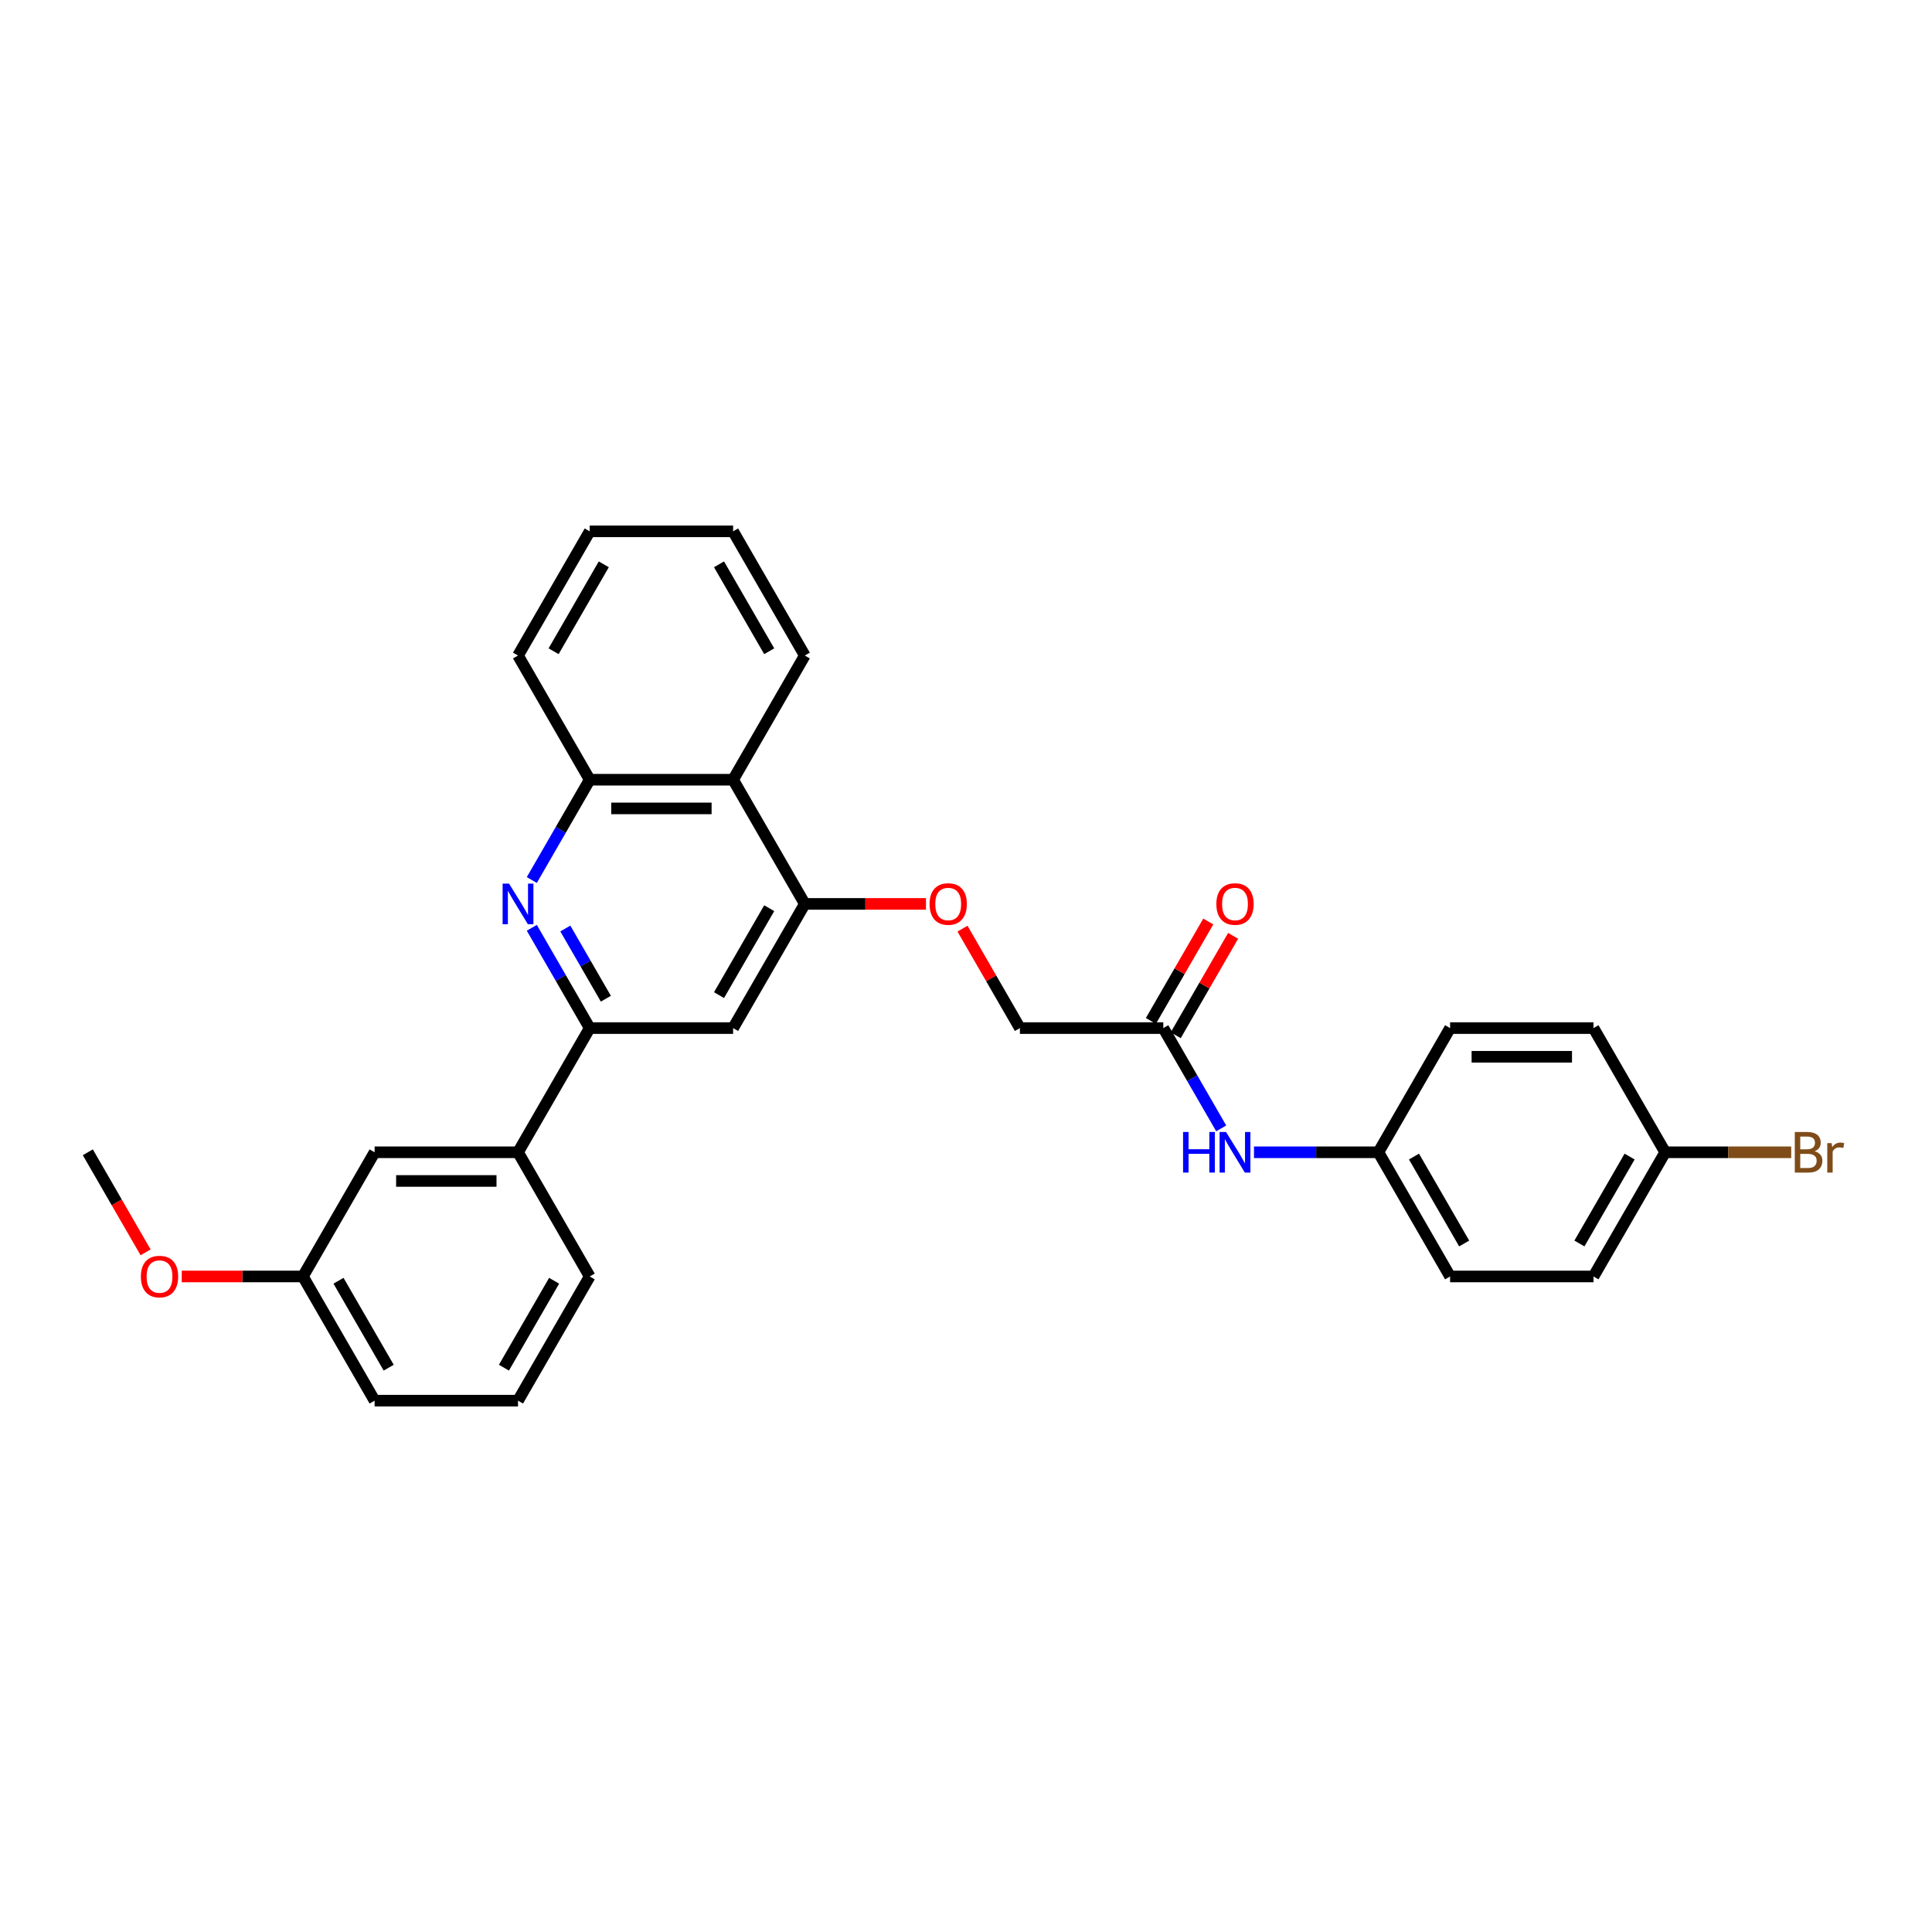 <?xml version='1.0' encoding='iso-8859-1'?>
<svg version='1.1' baseProfile='full'
              xmlns='http://www.w3.org/2000/svg'
                      xmlns:rdkit='http://www.rdkit.org/xml'
                      xmlns:xlink='http://www.w3.org/1999/xlink'
                  xml:space='preserve'
width='1000px' height='1000px' viewBox='0 0 1000 1000'>
<!-- END OF HEADER -->
<rect style='opacity:1.0;fill:#FFFFFF;stroke:none' width='1000' height='1000' x='0' y='0'> </rect>
<path class='bond-0' d='M 275.261,480.226 L 290.247,506.183' style='fill:none;fill-rule:evenodd;stroke:#0000FF;stroke-width:6px;stroke-linecap:butt;stroke-linejoin:miter;stroke-opacity:1' />
<path class='bond-0' d='M 290.247,506.183 L 305.233,532.139' style='fill:none;fill-rule:evenodd;stroke:#000000;stroke-width:6px;stroke-linecap:butt;stroke-linejoin:miter;stroke-opacity:1' />
<path class='bond-0' d='M 292.612,480.591 L 303.103,498.76' style='fill:none;fill-rule:evenodd;stroke:#0000FF;stroke-width:6px;stroke-linecap:butt;stroke-linejoin:miter;stroke-opacity:1' />
<path class='bond-0' d='M 303.103,498.76 L 313.593,516.93' style='fill:none;fill-rule:evenodd;stroke:#000000;stroke-width:6px;stroke-linecap:butt;stroke-linejoin:miter;stroke-opacity:1' />
<path class='bond-3' d='M 275.261,455.495 L 290.247,429.539' style='fill:none;fill-rule:evenodd;stroke:#0000FF;stroke-width:6px;stroke-linecap:butt;stroke-linejoin:miter;stroke-opacity:1' />
<path class='bond-3' d='M 290.247,429.539 L 305.233,403.582' style='fill:none;fill-rule:evenodd;stroke:#000000;stroke-width:6px;stroke-linecap:butt;stroke-linejoin:miter;stroke-opacity:1' />
<path class='bond-2' d='M 305.233,532.139 L 379.455,532.139' style='fill:none;fill-rule:evenodd;stroke:#000000;stroke-width:6px;stroke-linecap:butt;stroke-linejoin:miter;stroke-opacity:1' />
<path class='bond-5' d='M 305.233,532.139 L 268.122,596.418' style='fill:none;fill-rule:evenodd;stroke:#000000;stroke-width:6px;stroke-linecap:butt;stroke-linejoin:miter;stroke-opacity:1' />
<path class='bond-1' d='M 416.567,467.861 L 379.455,403.582' style='fill:none;fill-rule:evenodd;stroke:#000000;stroke-width:6px;stroke-linecap:butt;stroke-linejoin:miter;stroke-opacity:1' />
<path class='bond-7' d='M 416.567,467.861 L 447.926,467.861' style='fill:none;fill-rule:evenodd;stroke:#000000;stroke-width:6px;stroke-linecap:butt;stroke-linejoin:miter;stroke-opacity:1' />
<path class='bond-7' d='M 447.926,467.861 L 479.285,467.861' style='fill:none;fill-rule:evenodd;stroke:#FF0000;stroke-width:6px;stroke-linecap:butt;stroke-linejoin:miter;stroke-opacity:1' />
<path class='bond-29' d='M 416.567,467.861 L 379.455,532.139' style='fill:none;fill-rule:evenodd;stroke:#000000;stroke-width:6px;stroke-linecap:butt;stroke-linejoin:miter;stroke-opacity:1' />
<path class='bond-29' d='M 398.144,470.08 L 372.166,515.075' style='fill:none;fill-rule:evenodd;stroke:#000000;stroke-width:6px;stroke-linecap:butt;stroke-linejoin:miter;stroke-opacity:1' />
<path class='bond-4' d='M 305.233,403.582 L 379.455,403.582' style='fill:none;fill-rule:evenodd;stroke:#000000;stroke-width:6px;stroke-linecap:butt;stroke-linejoin:miter;stroke-opacity:1' />
<path class='bond-4' d='M 316.366,418.427 L 368.322,418.427' style='fill:none;fill-rule:evenodd;stroke:#000000;stroke-width:6px;stroke-linecap:butt;stroke-linejoin:miter;stroke-opacity:1' />
<path class='bond-23' d='M 305.233,403.582 L 268.122,339.304' style='fill:none;fill-rule:evenodd;stroke:#000000;stroke-width:6px;stroke-linecap:butt;stroke-linejoin:miter;stroke-opacity:1' />
<path class='bond-21' d='M 379.455,403.582 L 416.567,339.304' style='fill:none;fill-rule:evenodd;stroke:#000000;stroke-width:6px;stroke-linecap:butt;stroke-linejoin:miter;stroke-opacity:1' />
<path class='bond-9' d='M 268.122,596.418 L 193.899,596.418' style='fill:none;fill-rule:evenodd;stroke:#000000;stroke-width:6px;stroke-linecap:butt;stroke-linejoin:miter;stroke-opacity:1' />
<path class='bond-9' d='M 256.988,611.262 L 205.033,611.262' style='fill:none;fill-rule:evenodd;stroke:#000000;stroke-width:6px;stroke-linecap:butt;stroke-linejoin:miter;stroke-opacity:1' />
<path class='bond-22' d='M 268.122,596.418 L 305.233,660.696' style='fill:none;fill-rule:evenodd;stroke:#000000;stroke-width:6px;stroke-linecap:butt;stroke-linejoin:miter;stroke-opacity:1' />
<path class='bond-6' d='M 602.123,532.139 L 527.9,532.139' style='fill:none;fill-rule:evenodd;stroke:#000000;stroke-width:6px;stroke-linecap:butt;stroke-linejoin:miter;stroke-opacity:1' />
<path class='bond-8' d='M 602.123,532.139 L 617.109,558.096' style='fill:none;fill-rule:evenodd;stroke:#000000;stroke-width:6px;stroke-linecap:butt;stroke-linejoin:miter;stroke-opacity:1' />
<path class='bond-8' d='M 617.109,558.096 L 632.095,584.052' style='fill:none;fill-rule:evenodd;stroke:#0000FF;stroke-width:6px;stroke-linecap:butt;stroke-linejoin:miter;stroke-opacity:1' />
<path class='bond-10' d='M 608.55,535.85 L 623.408,510.117' style='fill:none;fill-rule:evenodd;stroke:#000000;stroke-width:6px;stroke-linecap:butt;stroke-linejoin:miter;stroke-opacity:1' />
<path class='bond-10' d='M 623.408,510.117 L 638.265,484.383' style='fill:none;fill-rule:evenodd;stroke:#FF0000;stroke-width:6px;stroke-linecap:butt;stroke-linejoin:miter;stroke-opacity:1' />
<path class='bond-10' d='M 595.695,528.428 L 610.552,502.694' style='fill:none;fill-rule:evenodd;stroke:#000000;stroke-width:6px;stroke-linecap:butt;stroke-linejoin:miter;stroke-opacity:1' />
<path class='bond-10' d='M 610.552,502.694 L 625.41,476.96' style='fill:none;fill-rule:evenodd;stroke:#FF0000;stroke-width:6px;stroke-linecap:butt;stroke-linejoin:miter;stroke-opacity:1' />
<path class='bond-11' d='M 498.185,480.672 L 513.043,506.405' style='fill:none;fill-rule:evenodd;stroke:#FF0000;stroke-width:6px;stroke-linecap:butt;stroke-linejoin:miter;stroke-opacity:1' />
<path class='bond-11' d='M 513.043,506.405 L 527.9,532.139' style='fill:none;fill-rule:evenodd;stroke:#000000;stroke-width:6px;stroke-linecap:butt;stroke-linejoin:miter;stroke-opacity:1' />
<path class='bond-12' d='M 649.061,596.418 L 681.259,596.418' style='fill:none;fill-rule:evenodd;stroke:#0000FF;stroke-width:6px;stroke-linecap:butt;stroke-linejoin:miter;stroke-opacity:1' />
<path class='bond-12' d='M 681.259,596.418 L 713.456,596.418' style='fill:none;fill-rule:evenodd;stroke:#000000;stroke-width:6px;stroke-linecap:butt;stroke-linejoin:miter;stroke-opacity:1' />
<path class='bond-14' d='M 193.899,596.418 L 156.788,660.696' style='fill:none;fill-rule:evenodd;stroke:#000000;stroke-width:6px;stroke-linecap:butt;stroke-linejoin:miter;stroke-opacity:1' />
<path class='bond-16' d='M 713.456,596.418 L 750.567,532.139' style='fill:none;fill-rule:evenodd;stroke:#000000;stroke-width:6px;stroke-linecap:butt;stroke-linejoin:miter;stroke-opacity:1' />
<path class='bond-17' d='M 713.456,596.418 L 750.567,660.696' style='fill:none;fill-rule:evenodd;stroke:#000000;stroke-width:6px;stroke-linecap:butt;stroke-linejoin:miter;stroke-opacity:1' />
<path class='bond-17' d='M 731.879,598.637 L 757.856,643.632' style='fill:none;fill-rule:evenodd;stroke:#000000;stroke-width:6px;stroke-linecap:butt;stroke-linejoin:miter;stroke-opacity:1' />
<path class='bond-13' d='M 861.901,596.418 L 824.79,660.696' style='fill:none;fill-rule:evenodd;stroke:#000000;stroke-width:6px;stroke-linecap:butt;stroke-linejoin:miter;stroke-opacity:1' />
<path class='bond-13' d='M 843.479,598.637 L 817.501,643.632' style='fill:none;fill-rule:evenodd;stroke:#000000;stroke-width:6px;stroke-linecap:butt;stroke-linejoin:miter;stroke-opacity:1' />
<path class='bond-15' d='M 861.901,596.418 L 894.514,596.418' style='fill:none;fill-rule:evenodd;stroke:#000000;stroke-width:6px;stroke-linecap:butt;stroke-linejoin:miter;stroke-opacity:1' />
<path class='bond-15' d='M 894.514,596.418 L 927.128,596.418' style='fill:none;fill-rule:evenodd;stroke:#7F4C19;stroke-width:6px;stroke-linecap:butt;stroke-linejoin:miter;stroke-opacity:1' />
<path class='bond-32' d='M 861.901,596.418 L 824.79,532.139' style='fill:none;fill-rule:evenodd;stroke:#000000;stroke-width:6px;stroke-linecap:butt;stroke-linejoin:miter;stroke-opacity:1' />
<path class='bond-20' d='M 156.788,660.696 L 125.429,660.696' style='fill:none;fill-rule:evenodd;stroke:#000000;stroke-width:6px;stroke-linecap:butt;stroke-linejoin:miter;stroke-opacity:1' />
<path class='bond-20' d='M 125.429,660.696 L 94.07,660.696' style='fill:none;fill-rule:evenodd;stroke:#FF0000;stroke-width:6px;stroke-linecap:butt;stroke-linejoin:miter;stroke-opacity:1' />
<path class='bond-31' d='M 156.788,660.696 L 193.899,724.975' style='fill:none;fill-rule:evenodd;stroke:#000000;stroke-width:6px;stroke-linecap:butt;stroke-linejoin:miter;stroke-opacity:1' />
<path class='bond-31' d='M 175.211,662.916 L 201.188,707.911' style='fill:none;fill-rule:evenodd;stroke:#000000;stroke-width:6px;stroke-linecap:butt;stroke-linejoin:miter;stroke-opacity:1' />
<path class='bond-18' d='M 750.567,532.139 L 824.79,532.139' style='fill:none;fill-rule:evenodd;stroke:#000000;stroke-width:6px;stroke-linecap:butt;stroke-linejoin:miter;stroke-opacity:1' />
<path class='bond-18' d='M 761.701,546.984 L 813.656,546.984' style='fill:none;fill-rule:evenodd;stroke:#000000;stroke-width:6px;stroke-linecap:butt;stroke-linejoin:miter;stroke-opacity:1' />
<path class='bond-19' d='M 750.567,660.696 L 824.79,660.696' style='fill:none;fill-rule:evenodd;stroke:#000000;stroke-width:6px;stroke-linecap:butt;stroke-linejoin:miter;stroke-opacity:1' />
<path class='bond-26' d='M 75.358,648.212 L 60.406,622.315' style='fill:none;fill-rule:evenodd;stroke:#FF0000;stroke-width:6px;stroke-linecap:butt;stroke-linejoin:miter;stroke-opacity:1' />
<path class='bond-26' d='M 60.406,622.315 L 45.455,596.418' style='fill:none;fill-rule:evenodd;stroke:#000000;stroke-width:6px;stroke-linecap:butt;stroke-linejoin:miter;stroke-opacity:1' />
<path class='bond-30' d='M 416.567,339.304 L 379.455,275.025' style='fill:none;fill-rule:evenodd;stroke:#000000;stroke-width:6px;stroke-linecap:butt;stroke-linejoin:miter;stroke-opacity:1' />
<path class='bond-30' d='M 398.144,337.084 L 372.166,292.089' style='fill:none;fill-rule:evenodd;stroke:#000000;stroke-width:6px;stroke-linecap:butt;stroke-linejoin:miter;stroke-opacity:1' />
<path class='bond-24' d='M 305.233,660.696 L 268.122,724.975' style='fill:none;fill-rule:evenodd;stroke:#000000;stroke-width:6px;stroke-linecap:butt;stroke-linejoin:miter;stroke-opacity:1' />
<path class='bond-24' d='M 286.811,662.916 L 260.833,707.911' style='fill:none;fill-rule:evenodd;stroke:#000000;stroke-width:6px;stroke-linecap:butt;stroke-linejoin:miter;stroke-opacity:1' />
<path class='bond-28' d='M 268.122,339.304 L 305.233,275.025' style='fill:none;fill-rule:evenodd;stroke:#000000;stroke-width:6px;stroke-linecap:butt;stroke-linejoin:miter;stroke-opacity:1' />
<path class='bond-28' d='M 286.544,337.084 L 312.522,292.089' style='fill:none;fill-rule:evenodd;stroke:#000000;stroke-width:6px;stroke-linecap:butt;stroke-linejoin:miter;stroke-opacity:1' />
<path class='bond-25' d='M 268.122,724.975 L 193.899,724.975' style='fill:none;fill-rule:evenodd;stroke:#000000;stroke-width:6px;stroke-linecap:butt;stroke-linejoin:miter;stroke-opacity:1' />
<path class='bond-27' d='M 379.455,275.025 L 305.233,275.025' style='fill:none;fill-rule:evenodd;stroke:#000000;stroke-width:6px;stroke-linecap:butt;stroke-linejoin:miter;stroke-opacity:1' />
<path  class='atom-0' d='M 263.475 457.351
L 270.363 468.484
Q 271.046 469.583, 272.145 471.572
Q 273.243 473.561, 273.302 473.68
L 273.302 457.351
L 276.093 457.351
L 276.093 478.371
L 273.213 478.371
L 265.821 466.198
Q 264.96 464.773, 264.04 463.14
Q 263.149 461.507, 262.882 461.003
L 262.882 478.371
L 260.15 478.371
L 260.15 457.351
L 263.475 457.351
' fill='#0000FF'/>
<path  class='atom-8' d='M 481.14 467.92
Q 481.14 462.873, 483.634 460.053
Q 486.128 457.232, 490.789 457.232
Q 495.45 457.232, 497.944 460.053
Q 500.438 462.873, 500.438 467.92
Q 500.438 473.027, 497.914 475.936
Q 495.391 478.816, 490.789 478.816
Q 486.158 478.816, 483.634 475.936
Q 481.14 473.056, 481.14 467.92
M 490.789 476.441
Q 493.995 476.441, 495.717 474.303
Q 497.469 472.136, 497.469 467.92
Q 497.469 463.793, 495.717 461.715
Q 493.995 459.607, 490.789 459.607
Q 487.583 459.607, 485.831 461.685
Q 484.109 463.764, 484.109 467.92
Q 484.109 472.166, 485.831 474.303
Q 487.583 476.441, 490.789 476.441
' fill='#FF0000'/>
<path  class='atom-9' d='M 612.35 585.908
L 615.201 585.908
L 615.201 594.844
L 625.948 594.844
L 625.948 585.908
L 628.798 585.908
L 628.798 606.928
L 625.948 606.928
L 625.948 597.219
L 615.201 597.219
L 615.201 606.928
L 612.35 606.928
L 612.35 585.908
' fill='#0000FF'/>
<path  class='atom-9' d='M 634.587 585.908
L 641.475 597.041
Q 642.158 598.14, 643.257 600.129
Q 644.355 602.118, 644.415 602.237
L 644.415 585.908
L 647.205 585.908
L 647.205 606.928
L 644.325 606.928
L 636.933 594.755
Q 636.072 593.33, 635.152 591.697
Q 634.261 590.064, 633.994 589.56
L 633.994 606.928
L 631.262 606.928
L 631.262 585.908
L 634.587 585.908
' fill='#0000FF'/>
<path  class='atom-11' d='M 629.585 467.92
Q 629.585 462.873, 632.079 460.053
Q 634.573 457.232, 639.234 457.232
Q 643.895 457.232, 646.389 460.053
Q 648.883 462.873, 648.883 467.92
Q 648.883 473.027, 646.359 475.936
Q 643.836 478.816, 639.234 478.816
Q 634.602 478.816, 632.079 475.936
Q 629.585 473.056, 629.585 467.92
M 639.234 476.441
Q 642.44 476.441, 644.162 474.303
Q 645.914 472.136, 645.914 467.92
Q 645.914 463.793, 644.162 461.715
Q 642.44 459.607, 639.234 459.607
Q 636.027 459.607, 634.276 461.685
Q 632.554 463.764, 632.554 467.92
Q 632.554 472.166, 634.276 474.303
Q 636.027 476.441, 639.234 476.441
' fill='#FF0000'/>
<path  class='atom-16' d='M 939.196 595.883
Q 941.215 596.447, 942.225 597.694
Q 943.264 598.912, 943.264 600.723
Q 943.264 603.632, 941.393 605.295
Q 939.553 606.928, 936.049 606.928
L 928.983 606.928
L 928.983 585.908
L 935.188 585.908
Q 938.781 585.908, 940.592 587.363
Q 942.403 588.817, 942.403 591.489
Q 942.403 594.666, 939.196 595.883
M 931.804 588.283
L 931.804 594.874
L 935.188 594.874
Q 937.266 594.874, 938.335 594.043
Q 939.434 593.182, 939.434 591.489
Q 939.434 588.283, 935.188 588.283
L 931.804 588.283
M 936.049 604.553
Q 938.098 604.553, 939.196 603.573
Q 940.295 602.593, 940.295 600.723
Q 940.295 599.001, 939.078 598.14
Q 937.89 597.249, 935.604 597.249
L 931.804 597.249
L 931.804 604.553
L 936.049 604.553
' fill='#7F4C19'/>
<path  class='atom-16' d='M 948.044 591.668
L 948.37 593.775
Q 949.973 591.4, 952.586 591.4
Q 953.417 591.4, 954.545 591.697
L 954.1 594.191
Q 952.823 593.894, 952.111 593.894
Q 950.864 593.894, 950.033 594.399
Q 949.231 594.874, 948.578 596.032
L 948.578 606.928
L 945.787 606.928
L 945.787 591.668
L 948.044 591.668
' fill='#7F4C19'/>
<path  class='atom-21' d='M 72.917 660.756
Q 72.917 655.708, 75.411 652.888
Q 77.905 650.068, 82.566 650.068
Q 87.227 650.068, 89.721 652.888
Q 92.215 655.708, 92.215 660.756
Q 92.215 665.862, 89.691 668.772
Q 87.168 671.651, 82.566 671.651
Q 77.934 671.651, 75.411 668.772
Q 72.917 665.892, 72.917 660.756
M 82.566 669.276
Q 85.772 669.276, 87.494 667.139
Q 89.246 664.971, 89.246 660.756
Q 89.246 656.629, 87.494 654.551
Q 85.772 652.443, 82.566 652.443
Q 79.359 652.443, 77.608 654.521
Q 75.886 656.599, 75.886 660.756
Q 75.886 665.001, 77.608 667.139
Q 79.359 669.276, 82.566 669.276
' fill='#FF0000'/>
</svg>
